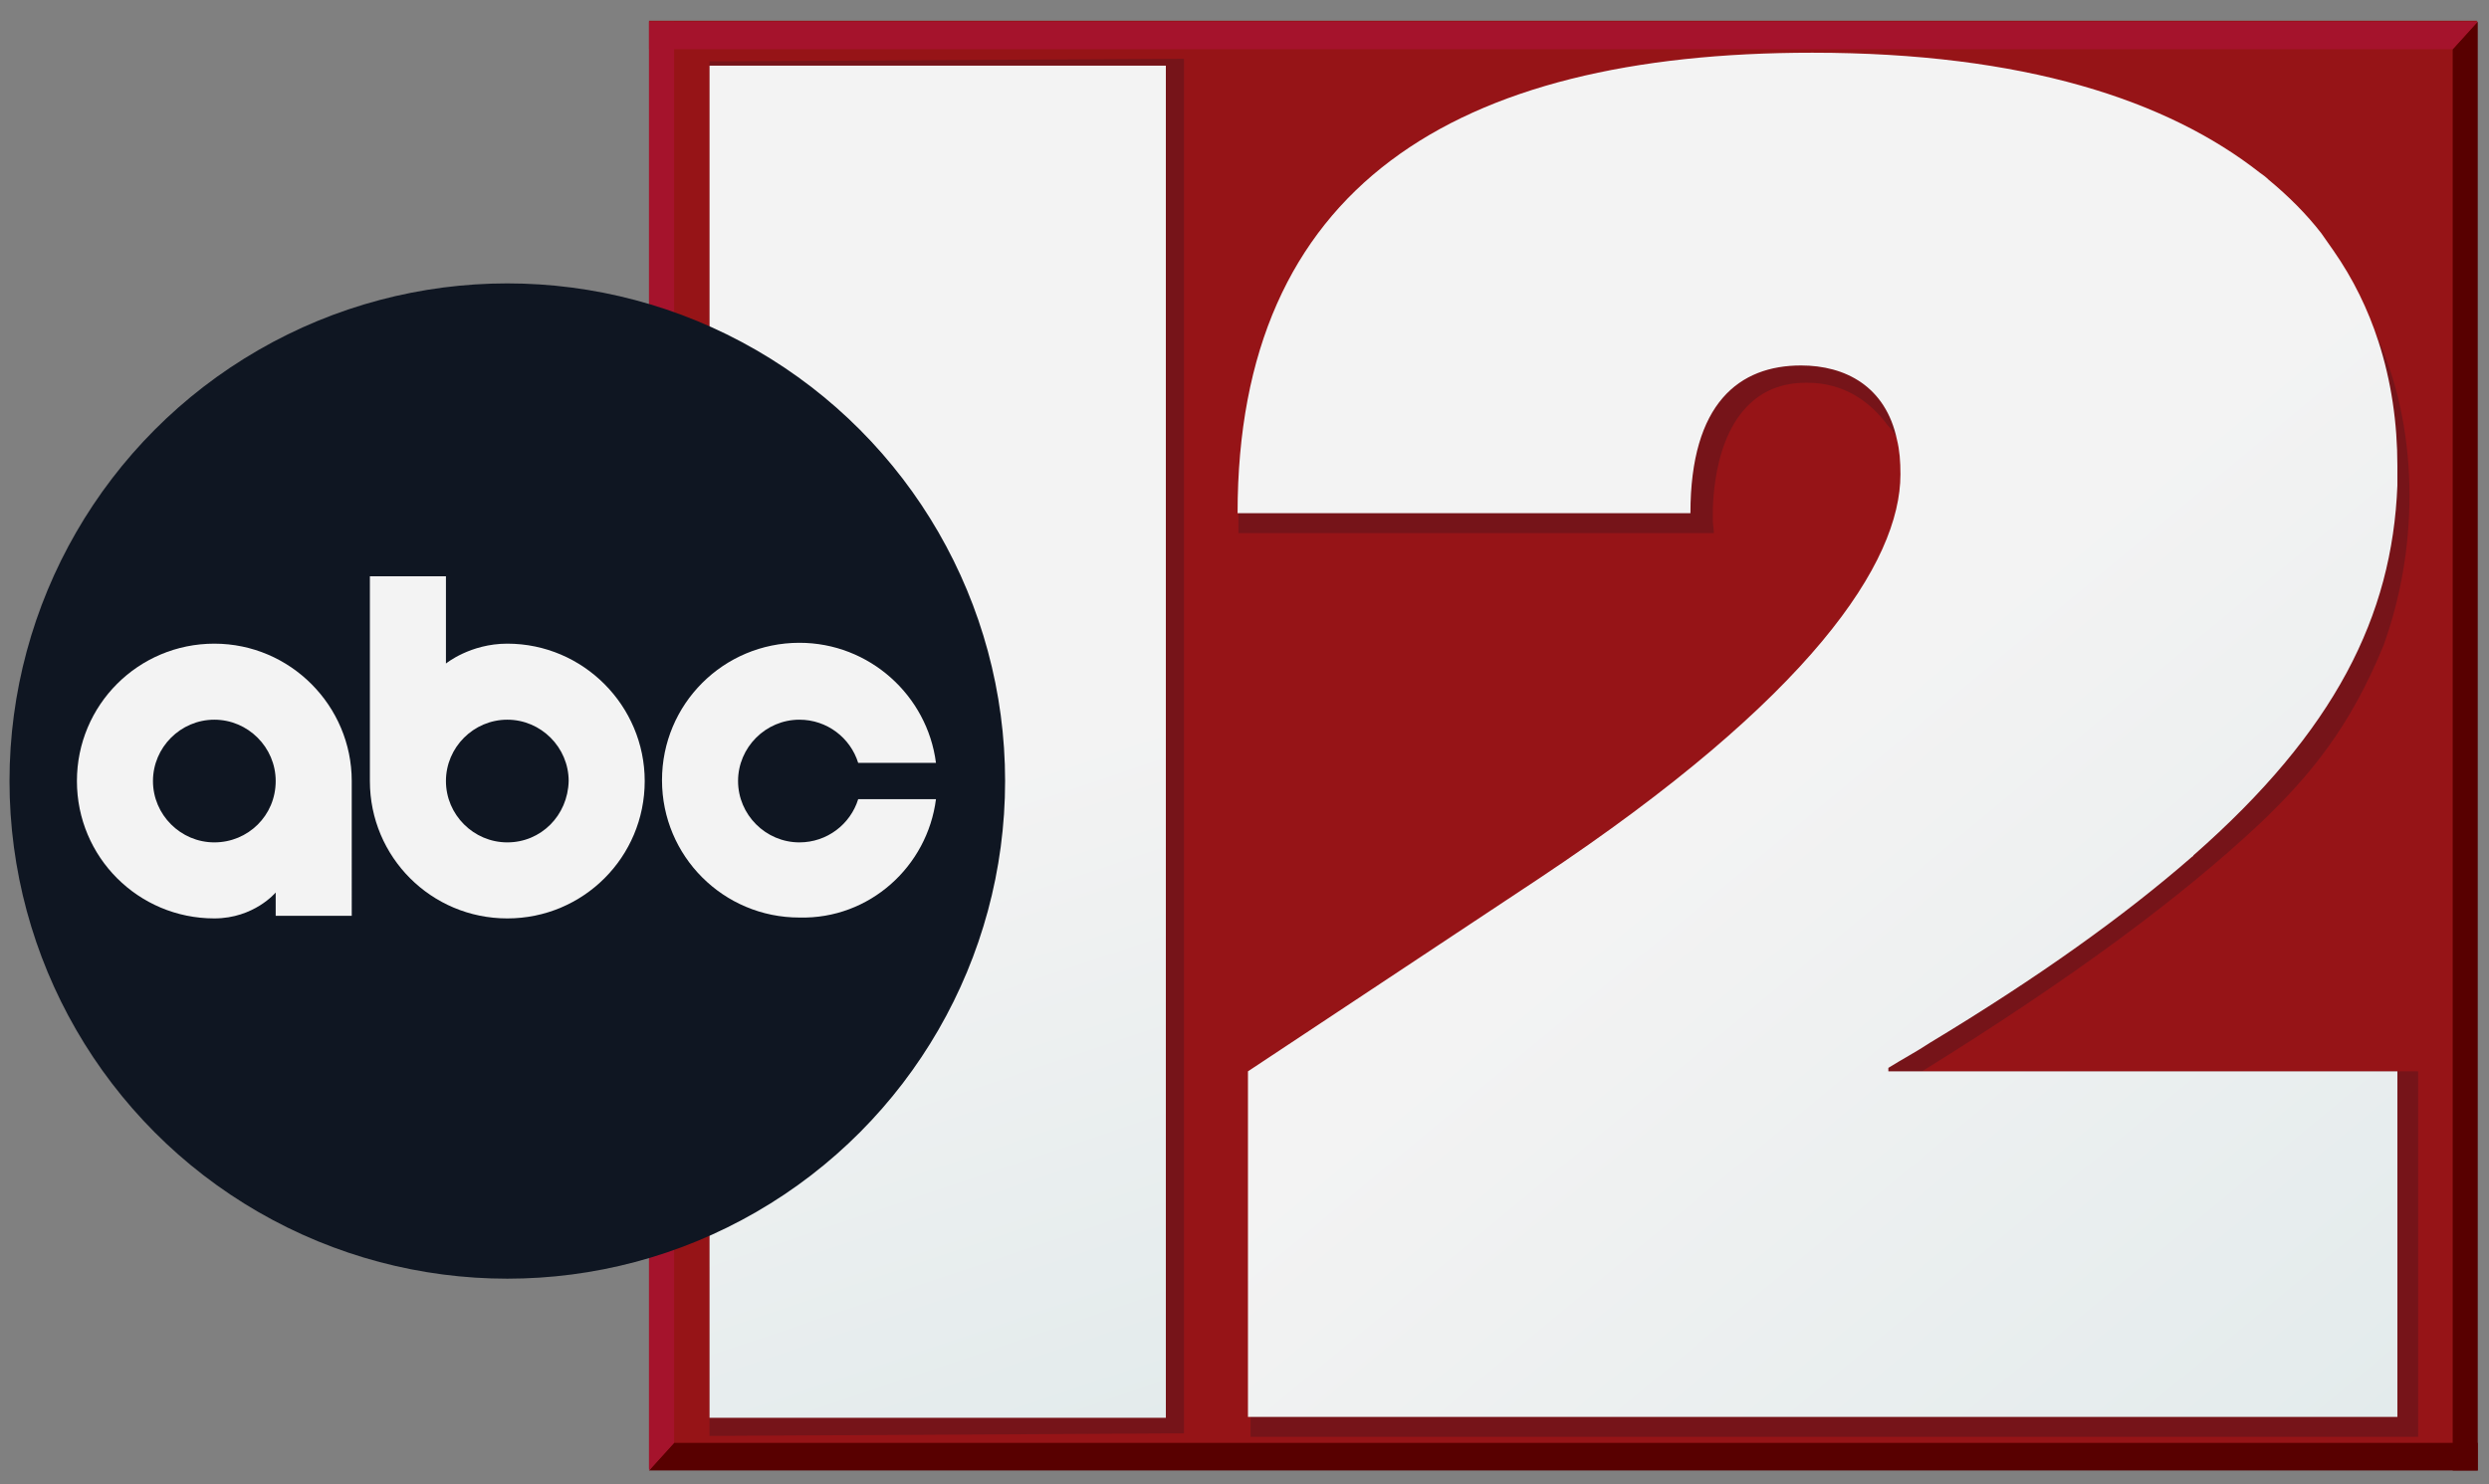 <?xml version="1.0" encoding="UTF-8"?>
<!-- Generator: Adobe Illustrator 27.5.0, SVG Export Plug-In . SVG Version: 6.00 Build 0)  -->
<svg xmlns="http://www.w3.org/2000/svg" xmlns:xlink="http://www.w3.org/1999/xlink" version="1.1" x="0px" y="0px" viewBox="0 0 288 171.8" style="enable-background:new 0 0 288 171.8;" xml:space="preserve">
<rect x="0" y="0" width="288" height="171.8" fill="#808080" stroke="none"/>
<style type="text/css">
	.st0{fill:#961417;}
	.st1{fill:#580000;}
	.st2{fill:#A5132C;}
	.st3{opacity:0.24;}
	.st4{fill:#0F1622;}
	.st5{fill:url(#SVGID_1_);}
	.st6{fill:url(#SVGID_00000004528597826482002550000006571639300585147783_);}
	.st7{fill:#F3F3F3;}
</style>
<g id="ABC12">
	<g id="Red_Box">
		<rect x="75.1" y="2.4" class="st0" width="211.5" height="167.6"></rect>
		<polygon class="st1" points="75.1,170.2 286.7,170.2 286.7,167 78,167   "></polygon>
		<polygon class="st1" points="283.8,5.7 283.8,170.2 286.7,170.2 286.7,2.5   "></polygon>
		<polygon class="st2" points="286.7,2.5 75.1,2.5 75.1,5.7 283.8,5.7   "></polygon>
		<polygon class="st2" points="78,167 78,2.5 75.1,2.5 75.1,170.2   "></polygon>
	</g>
	<g id="_x32__00000102506530387081450340000006580072376879483274_" class="st3">
		<g>
			<path class="st4" d="M226.3,124h-3.9c17.4-10.8,29.8-20,39-28.6c5.9-5.6,10.5-11.2,14.4-20.7c2-5.6,3-11.4,3-17.4     c0-6.1-1.1-12.2-3.5-17.8c0,0,0,0,0,0c-0.3-0.7-0.6-1.3-0.9-1.9c-7.8-15.9-26.9-28-63.4-28c-40.7,0-66.7,13.8-67.7,49.9     c0,0,0,0,0,0c0,0.7,0,1.5,0,2.2h55v-0.3l-0.1-0.9c0-0.1-0.5-8.8,3.9-13.4c1.8-1.9,4.1-2.8,6.9-2.8h0.1c4.3,0,7.3,2.2,9.3,4.9     c0.5,0.5,0.9,1.1,1.3,1.8c0.4,0.7,0.8,1.6,1,2.5c0.4,1.4,0.7,3,0.7,4.9c0,10.2-10.3,25.8-41.7,46.7l-35,22.4l0,0v38.8h135.1     v-42.3L226.3,124z"></path>
		</g>
	</g>
	<g id="_x31__00000112609463708805828760000009686647820859490948_" class="st3">
		<polygon class="st4" points="137,165.9 137,6.8 82.1,7.1 82.1,166.2   "></polygon>
	</g>
	<g id="Numbers">
		<g id="_x32__00000054978267251897312630000007525348741567258786_">
			<linearGradient id="SVGID_1_" gradientUnits="userSpaceOnUse" x1="140.012" y1="15.385" x2="269.082" y2="170.905">
				<stop offset="0.488" style="stop-color:#F3F3F3"></stop>
				<stop offset="1" style="stop-color:#E3EBEC"></stop>
			</linearGradient>
			<path class="st5" d="M218.5,124v-0.4c1.6-1,3.3-1.9,4.8-2.9c12.6-7.6,22.5-14.7,30.3-21.5c0.1-0.1,0.2-0.1,0.2-0.2     c16.4-14.4,23-27.7,23.6-42.8c0,0,0,0,0,0c0-0.8,0-1.5,0-2.3c0-4.9-0.7-9.8-2.2-14.4c0,0,0,0,0,0c-1.2-3.7-2.9-7.2-5.2-10.5     c-0.2-0.3-0.5-0.7-0.7-1l-0.7-1c-1.7-2.2-3.8-4.3-6.1-6.2c-0.3-0.3-0.7-0.6-1-0.8c-10.7-8.4-27.3-13.9-51.8-13.9     c-41.5,0-66.5,15.6-66.5,53.3h52.4c0-12.8,5.7-17.1,12.8-17.1c5.1,0,9.8,2.4,11.1,8.6c0.3,1.2,0.4,2.5,0.4,4     c0,10.2-10.3,25.8-41.7,46.7L144.4,124V164h133V124H218.5z"></path>
		</g>
		<g id="_x31__00000165212253424882848190000014342596862350294676_">
			
				<linearGradient id="SVGID_00000067914493747352746960000014750007440938279041_" gradientUnits="userSpaceOnUse" x1="82.436" y1="8.491" x2="135.07" y2="164.804">
				<stop offset="0.527" style="stop-color:#F3F3F3"></stop>
				<stop offset="1" style="stop-color:#E3EBEC"></stop>
			</linearGradient>
			
				<rect x="82.1" y="7.6" style="fill:url(#SVGID_00000067914493747352746960000014750007440938279041_);" width="52.8" height="156.5"></rect>
		</g>
	</g>
	<g id="ABC_Ball">
	</g>
</g>
<g id="New_ABC_Logo">
	<g>
		<g>
			<circle class="st4" cx="58.7" cy="90.4" r="57.6"></circle>
		</g>
		<g>
			<g>
				<path class="st7" d="M108.3,92.5h-9c-0.9,2.9-3.6,5-6.8,5c-3.9,0-7.1-3.2-7.1-7.1c0-3.9,3.2-7.1,7.1-7.1c3.2,0,5.9,2.1,6.8,5h9      c-1-7.8-7.7-13.9-15.8-13.9c-8.8,0-15.9,7.1-15.9,15.9c0,8.8,7.1,15.9,15.9,15.9C100.6,106.4,107.3,100.3,108.3,92.5z"></path>
			</g>
			<g>
				<path class="st7" d="M24.8,74.5c-8.8,0-15.9,7.1-15.9,15.9c0,8.8,7.1,15.9,15.9,15.9c4.6,0,7.1-3,7.1-3v2.7h8.8V90.4      C40.7,81.7,33.6,74.5,24.8,74.5z M24.8,97.5c-3.9,0-7.1-3.2-7.1-7.1c0-3.9,3.2-7.1,7.1-7.1c3.9,0,7.1,3.2,7.1,7.1      C31.9,94.4,28.7,97.5,24.8,97.5z"></path>
			</g>
			<g>
				<g>
					<path class="st7" d="M58.7,74.5c-4.3,0-7.1,2.3-7.1,2.3l0-10.1h-8.8v23.7c0,8.8,7.1,15.9,15.9,15.9c8.8,0,15.9-7.1,15.9-15.9       C74.6,81.7,67.5,74.5,58.7,74.5z M58.7,97.5c-3.9,0-7.1-3.2-7.1-7.1c0-3.9,3.2-7.1,7.1-7.1c3.9,0,7.1,3.2,7.1,7.1       C65.7,94.4,62.6,97.5,58.7,97.5z"></path>
				</g>
			</g>
		</g>
	</g>
</g>
</svg>
